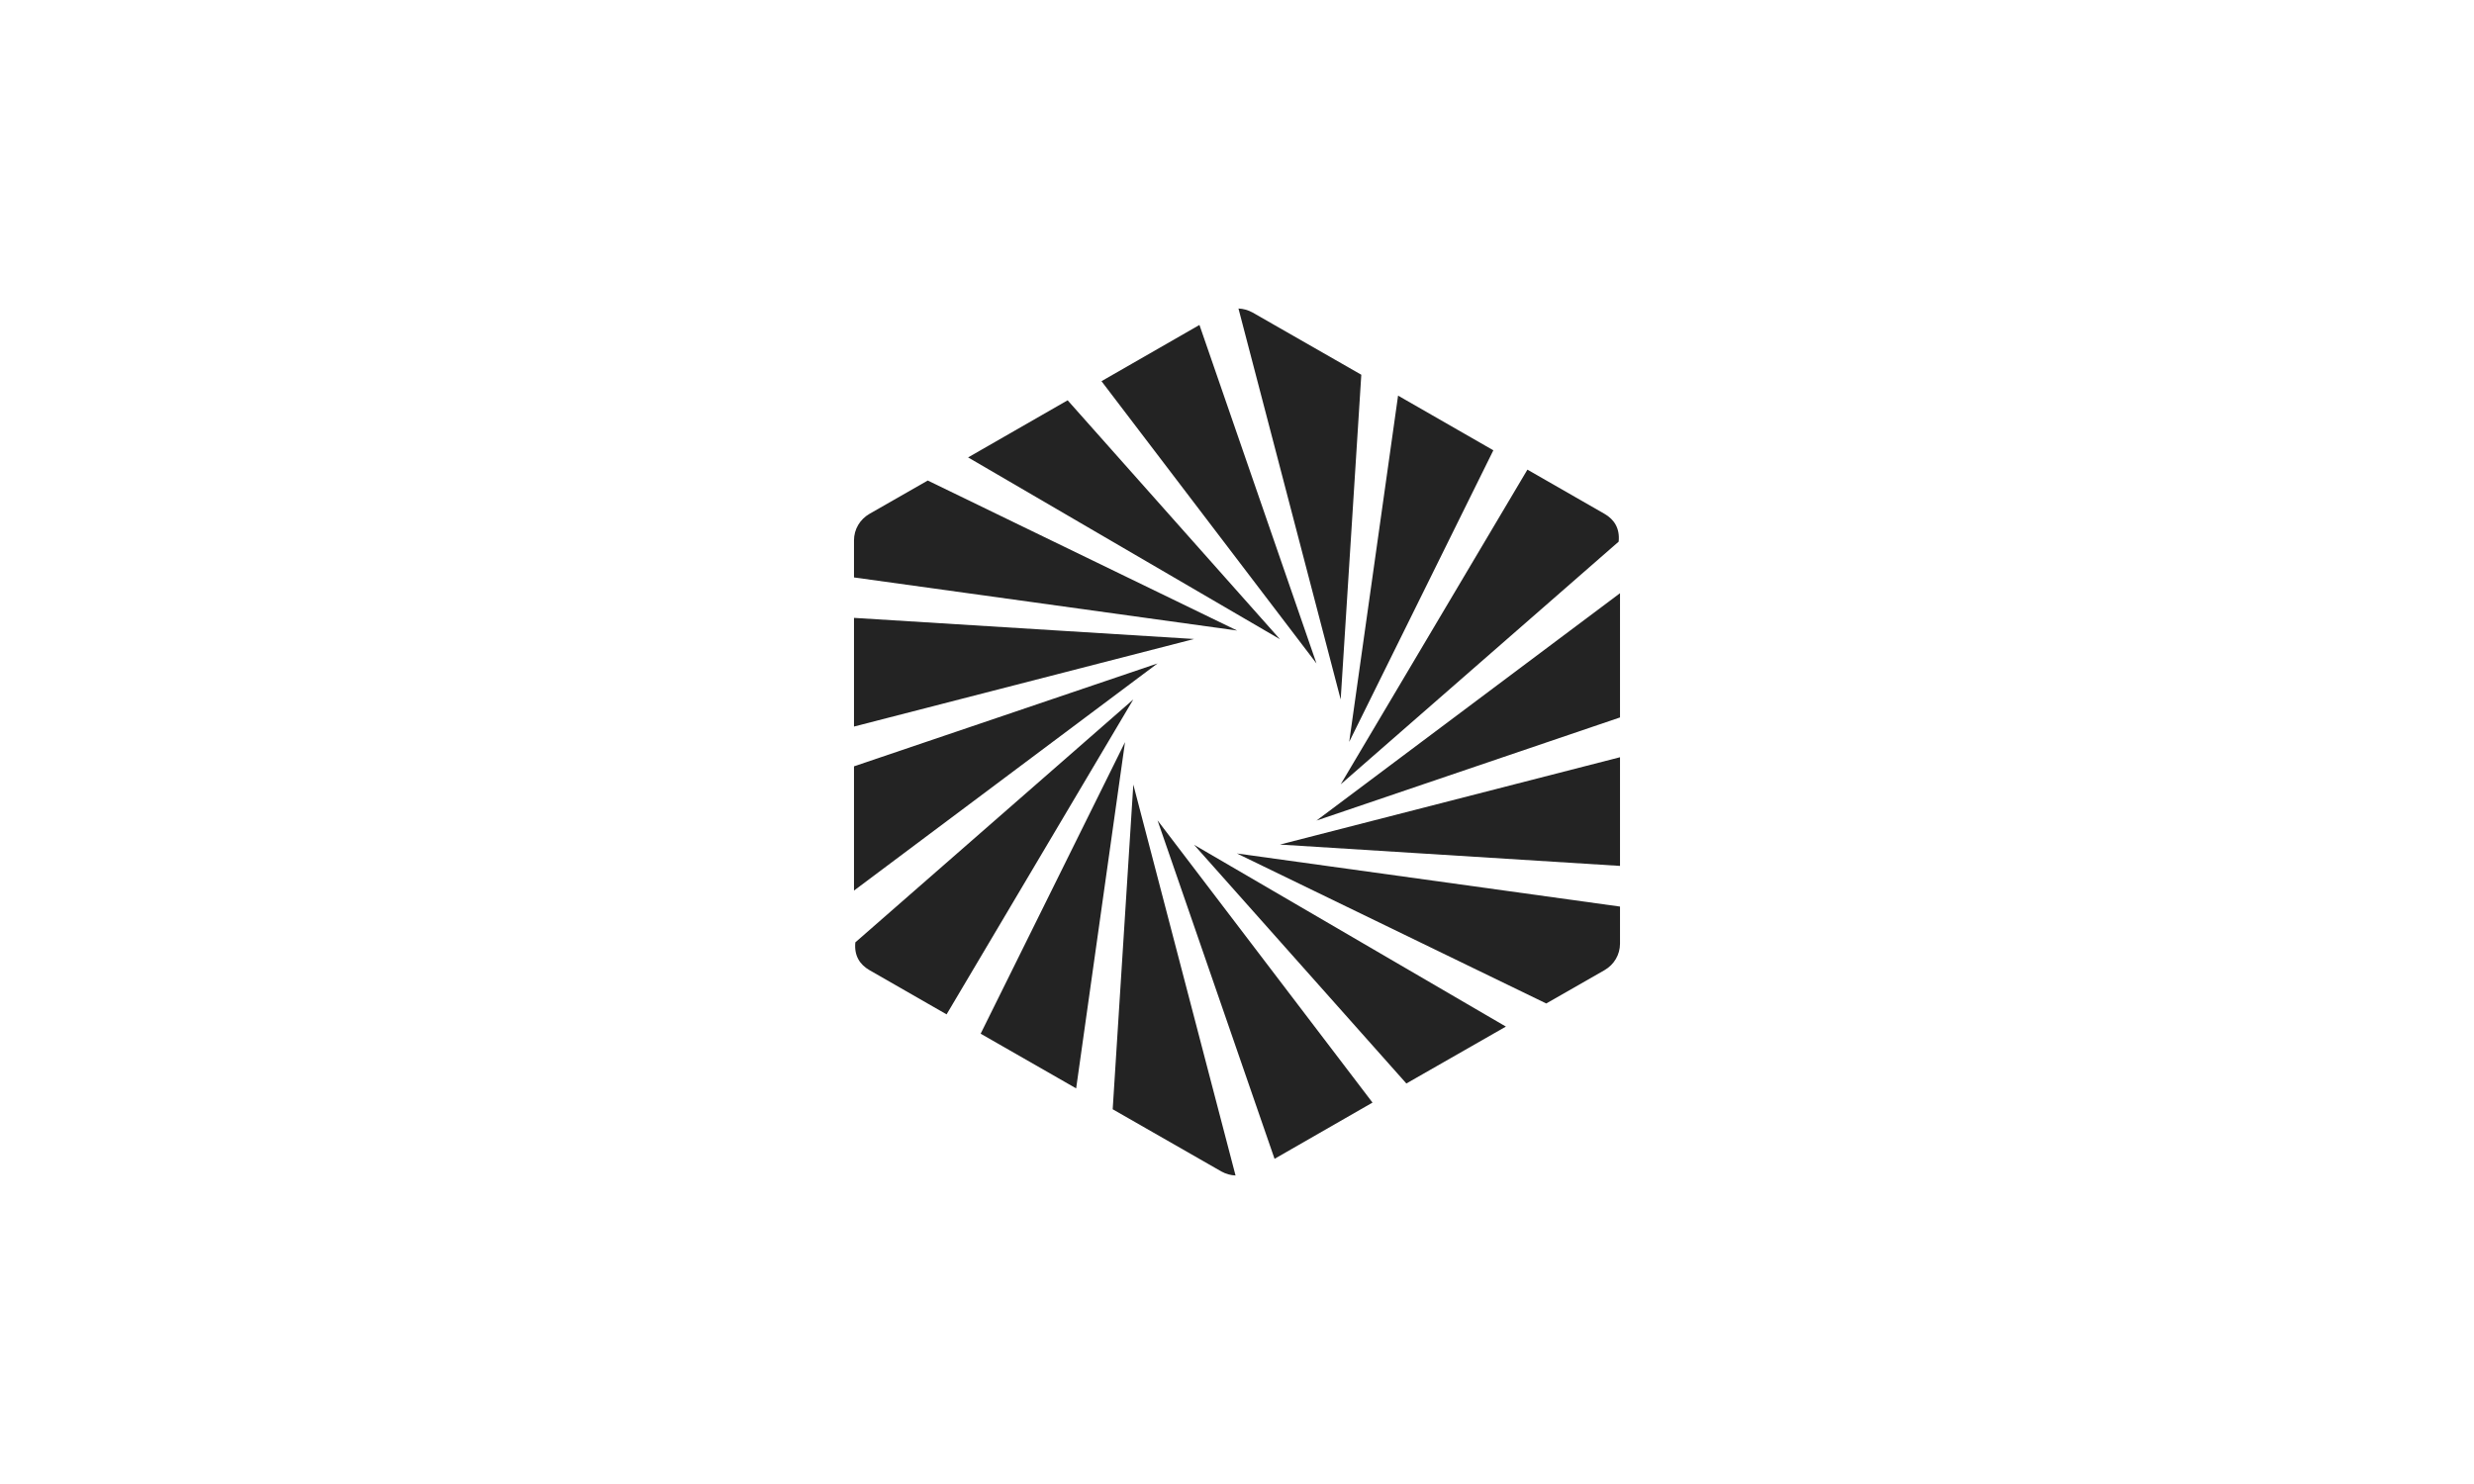 <svg width="1600" height="960" viewBox="0 0 1600 960" fill="none" xmlns="http://www.w3.org/2000/svg">
<path d="M872.563 479.928L904.169 255.931L965.786 291.299L872.563 479.928ZM1047.7 464.114V383.745L851.396 530.824L1047.7 464.114ZM1047.7 560.153V489.849L827.764 546.351L1047.7 560.153ZM1000 649.149L1037.7 627.583C1043.93 623.988 1047.7 617.519 1047.7 610.474V586.464L799.928 552.102L1000 649.149ZM909.533 700.907L973.905 664.101L772.236 546.495L909.533 700.907ZM824.284 749.646L887.641 713.271L748.604 530.68L824.284 749.646ZM732.946 507.533L719.608 717.584L789.924 757.841C792.823 759.422 795.868 760.285 799.058 760.428L732.946 507.533ZM634.214 668.702L695.976 704.07L727.582 480.072L634.214 668.702ZM553.169 609.611C552.299 618.238 556.069 623.988 562.303 627.583L612.177 656.193L732.946 452.468L553.169 609.611ZM552.299 495.743V576.112L748.604 429.177L552.299 495.743ZM552.299 399.703V470.008L772.236 413.362L552.299 399.703ZM599.998 310.852L562.303 332.418C556.069 336.012 552.299 342.482 552.299 349.527V373.537L800.072 407.898L599.998 310.852ZM690.467 258.95L626.095 295.9L827.764 413.506L690.467 258.95ZM775.716 210.211L712.359 246.586L851.396 429.177L775.716 210.211ZM867.054 452.468L880.392 242.416L810.076 202.16C807.177 200.579 804.132 199.716 800.942 199.572L867.054 452.468ZM1046.83 350.39C1047.7 341.763 1043.93 336.012 1037.7 332.418L987.823 303.807L867.054 507.389L1046.83 350.39Z" fill="#232323"/>
</svg>
